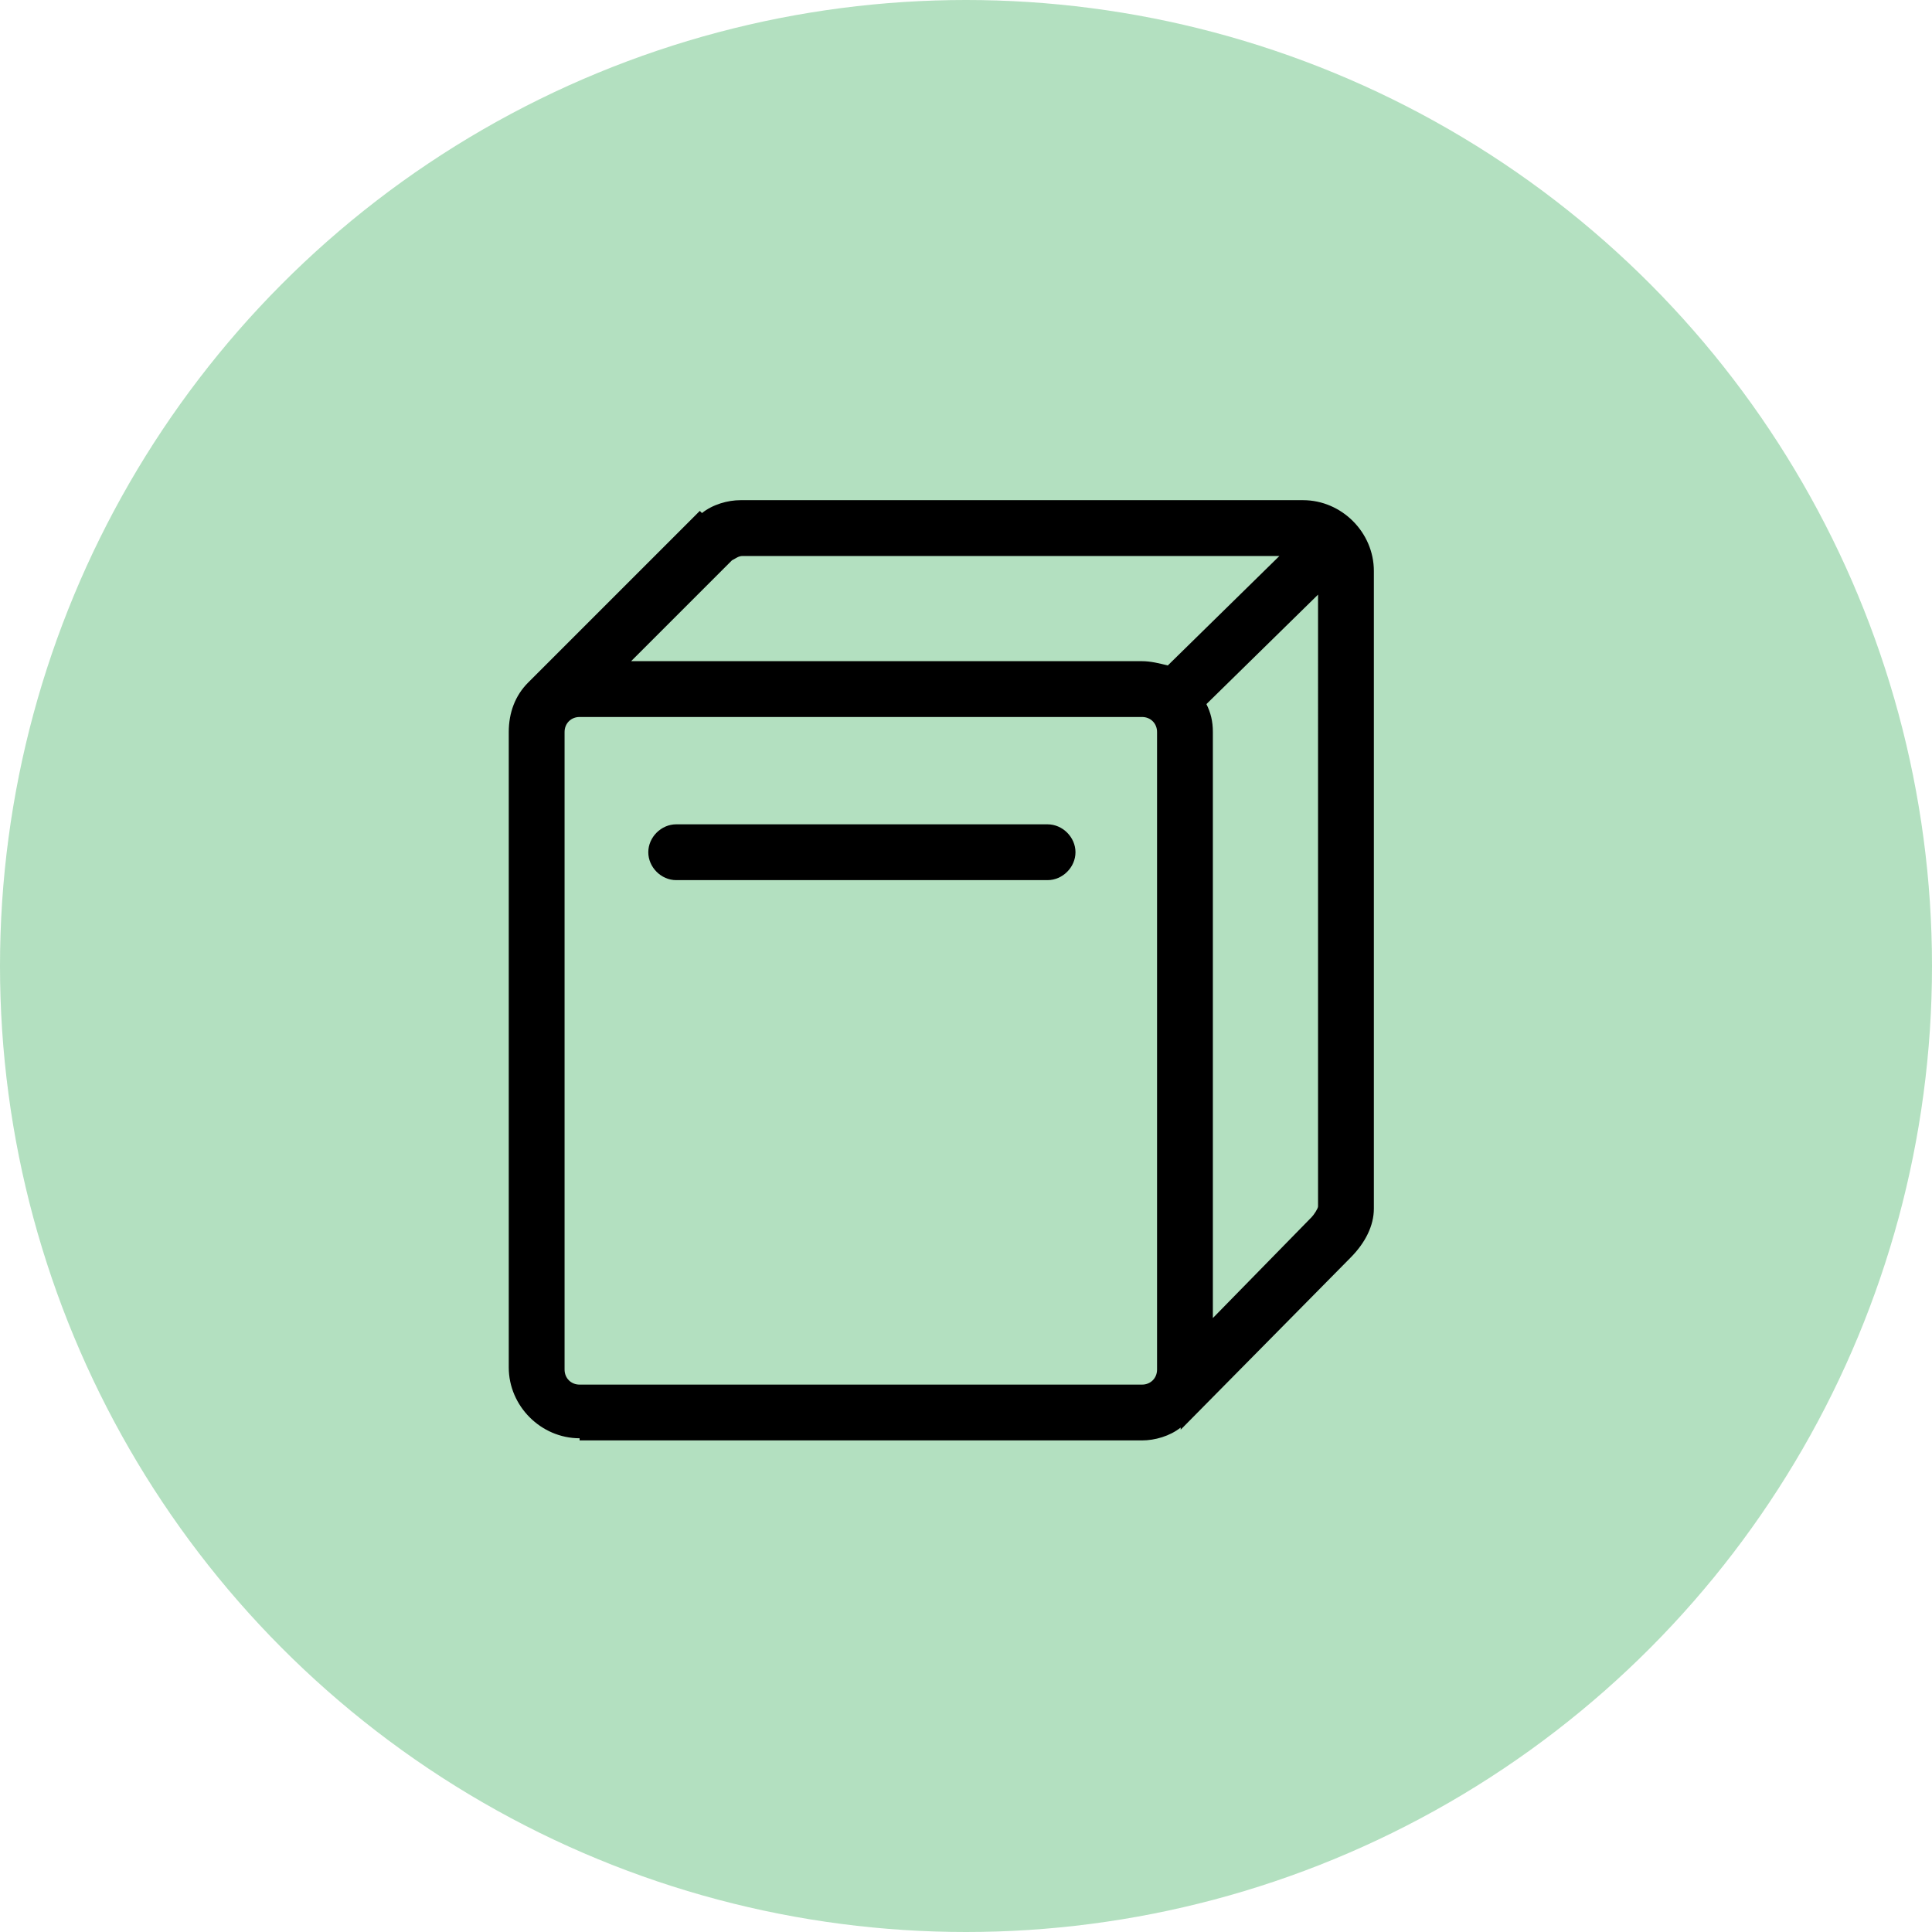 <?xml version="1.0" encoding="utf-8"?>
<!-- Generator: Adobe Illustrator 22.1.0, SVG Export Plug-In . SVG Version: 6.00 Build 0)  -->
<svg version="1.1" xmlns="http://www.w3.org/2000/svg" xmlns:xlink="http://www.w3.org/1999/xlink" x="0px" y="0px"
	 viewBox="0 0 90 90" style="enable-background:new 0 0 90 90;" xml:space="preserve">
<style type="text/css">
	.st0{display:none;}
	.st1{display:inline;opacity:0.6;}
	.st2{fill:#FFFFFF;}
	.st3{opacity:0.35;fill:#27A74A;}
	.st4{fill:#F3F4F5;}
	.st5{fill:#E5E5E4;}
	.st6{fill:url(#SVGID_1_);}
	.st7{fill:url(#SVGID_4_);}
	.st8{fill:none;stroke:#231F20;stroke-width:2;stroke-miterlimit:10;stroke-dasharray:20,10;}
	.st9{fill:#2F3192;}
	.st10{clip-path:url(#SVGID_8_);fill:url(#SVGID_9_);}
	.st11{fill:none;stroke:#E5E5E4;stroke-width:5;stroke-miterlimit:10;stroke-dasharray:15,15;}
	.st12{fill:url(#SVGID_10_);}
	.st13{fill:#DE1F26;}
	.st14{fill:#27A74A;}
	.st15{fill:#A17D24;}
	.st16{fill:#F3F4F5;stroke:#AAA2A5;stroke-width:2;stroke-miterlimit:10;}
	.st17{fill:#231F20;}
	.st18{fill:none;stroke:#DE1F26;stroke-width:3;stroke-miterlimit:10;}
	.st19{fill:none;stroke:#E5E5E4;stroke-width:3.36;stroke-miterlimit:10;}
	.st20{opacity:0.7;}
	.st21{fill:#124570;}
	.st22{fill:#BEA600;}
	.st23{fill:#AF9810;}
	.st24{fill:none;stroke:#E5E5E4;stroke-width:5;stroke-linecap:square;stroke-miterlimit:10;stroke-dasharray:15,15;}
	.st25{fill:url(#SVGID_17_);}
	.st26{fill:url(#SVGID_18_);}
	.st27{fill:none;stroke:#27A74A;stroke-width:2;stroke-miterlimit:10;}
	.st28{fill:#F9F9F9;}
	.st29{fill:#231F20;stroke:#FFFFFF;stroke-miterlimit:10;}
	.st30{fill:#2E3191;}
	.st31{fill:#EE4036;}
	.st32{clip-path:url(#SVGID_24_);}
	.st33{fill:url(#SVGID_25_);}
	.st34{opacity:0.15;}
	.st35{clip-path:url(#SVGID_27_);}
	.st36{fill:url(#SVGID_28_);}
	.st37{clip-path:url(#SVGID_30_);}
	.st38{fill:url(#SVGID_31_);}
	.st39{fill:url(#SVGID_32_);}
	.st40{clip-path:url(#SVGID_34_);}
	.st41{opacity:0.42;fill:#FFFFFF;}
	.st42{fill:url(#SVGID_35_);}
	.st43{clip-path:url(#SVGID_37_);}
	.st44{fill:url(#SVGID_38_);}
	.st45{opacity:0;clip-path:url(#SVGID_40_);fill:#FFFFFF;}
	.st46{opacity:0;clip-path:url(#SVGID_54_);fill:#FFFFFF;}
	.st47{clip-path:url(#SVGID_56_);}
	.st48{fill:url(#SVGID_59_);}
	.st49{opacity:5.000000e-02;}
	.st50{clip-path:url(#SVGID_61_);}
	.st51{fill:url(#SVGID_62_);}
	.st52{clip-path:url(#SVGID_64_);}
	.st53{clip-path:url(#SVGID_66_);}
	.st54{fill:url(#SVGID_67_);}
	.st55{opacity:0;clip-path:url(#SVGID_71_);fill:#FFFFFF;}
	.st56{clip-path:url(#SVGID_81_);}
	.st57{clip-path:url(#SVGID_85_);}
	.st58{fill:url(#SVGID_94_);}
	.st59{clip-path:url(#SVGID_98_);}
	.st60{opacity:0;}
	.st61{fill:none;stroke:#9F9E8A;stroke-miterlimit:10;}
	.st62{fill:none;stroke:#1B3F73;stroke-width:2;stroke-miterlimit:10;}
	.st63{fill:url(#SVGID_109_);}
	.st64{fill:url(#SVGID_110_);}
	.st65{fill:url(#SVGID_111_);}
	.st66{opacity:0;fill:url(#SVGID_112_);}
	.st67{opacity:0;fill:none;stroke:#9F9E8A;stroke-miterlimit:10;}
	.st68{fill:url(#SVGID_113_);}
	.st69{fill:#CCCCCC;}
	.st70{fill:url(#SVGID_114_);}
	.st71{fill:url(#SVGID_115_);}
	.st72{fill:none;stroke:#F3F4F5;stroke-width:2;stroke-miterlimit:10;}
</style>
<g id="Layer_1" class="st0">
</g>
<g id="Layer_3">
	<g>
		<circle class="st3" cx="45" cy="45" r="45"/>
		<g>
			<path d="M31.5,41c-0.7,0-1.3-0.6-1.3-1.3s0.6-1.3,1.3-1.3h17.3c0.7,0,1.3,0.6,1.3,1.3S49.5,41,48.8,41H31.5z"/>
			<path d="M27,67c-1.8,0-3.3-1.5-3.3-3.3V34.1c0-0.9,0.3-1.7,0.9-2.3l8-8l0.1,0.1c0.5-0.4,1.2-0.6,1.8-0.6h26.2
				c1.8,0,3.3,1.5,3.3,3.3v29.7c0,0.8-0.4,1.6-1.1,2.3l-7.9,8L55,66.5c-0.5,0.4-1.2,0.6-1.8,0.6H27z M27,33.4
				c-0.4,0-0.7,0.3-0.7,0.7v29.7c0,0.4,0.3,0.7,0.7,0.7h26.2c0.4,0,0.7-0.3,0.7-0.7V34.1c0-0.4-0.3-0.7-0.7-0.7H27z M56.2,32.8
				c0.2,0.4,0.3,0.8,0.3,1.3v27.3l4.6-4.7c0.1-0.1,0.3-0.4,0.3-0.5V27.7L56.2,32.8z M53.2,30.8c0.4,0,0.8,0.1,1.2,0.2l5.2-5.1h-25
				c-0.2,0-0.3,0.1-0.5,0.2l-4.7,4.7H53.2z"/>
		</g>
	</g>
</g>
<g id="Layer_2">
</g>
</svg>
